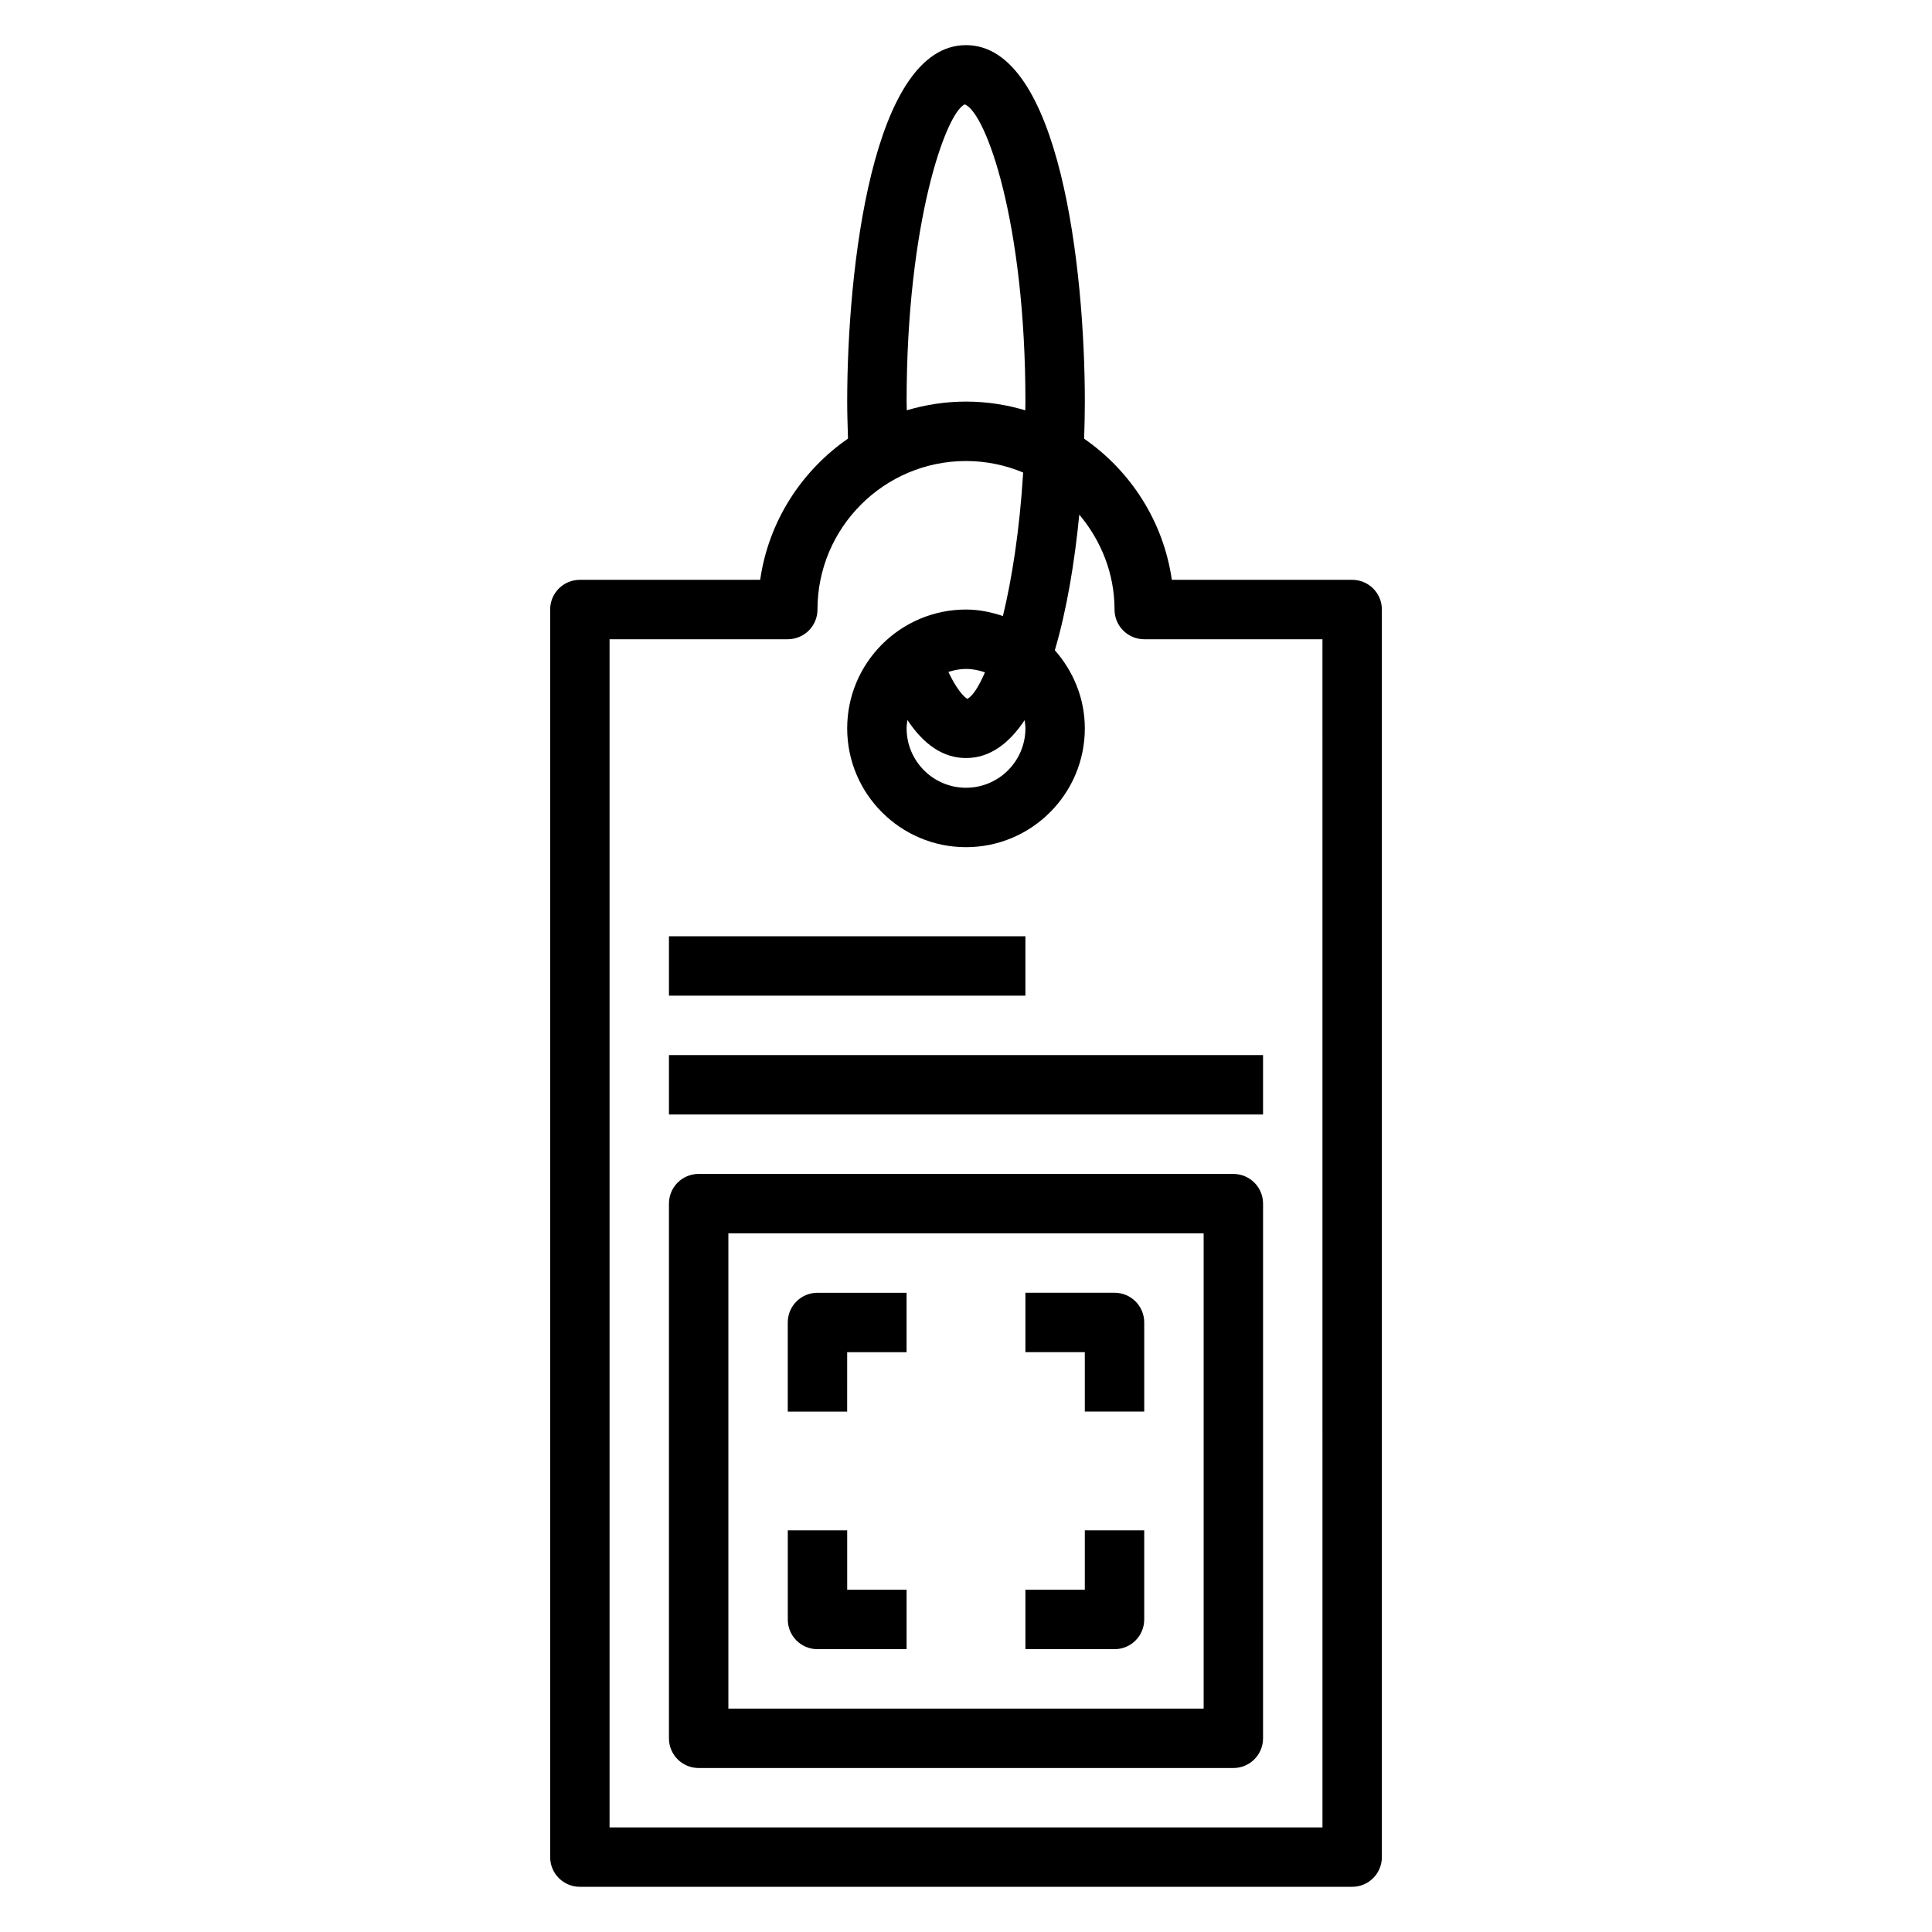 <?xml version="1.0" encoding="UTF-8"?>
<!-- Uploaded to: ICON Repo, www.svgrepo.com, Generator: ICON Repo Mixer Tools -->
<svg fill="#000000" width="800px" height="800px" version="1.1" viewBox="144 144 512 512" xmlns="http://www.w3.org/2000/svg">
 <g>
  <path d="m502.34 297.66h-47.793c-2.219-15.477-10.926-28.867-23.238-37.398 0.109-3.418 0.184-6.742 0.184-9.836 0-35.086-6.637-94.465-31.488-94.465s-31.488 59.379-31.488 94.465c0 3.336 0.117 6.566 0.211 9.809-12.328 8.543-21.051 21.93-23.27 37.422l-47.789 0.004c-4.352 0-7.871 3.519-7.871 7.871v330.62c0 4.352 3.519 7.871 7.871 7.871h204.67c4.352 0 7.871-3.519 7.871-7.871v-330.62c0-4.356-3.519-7.871-7.871-7.871zm-86.594 39.359c0 8.684-7.062 15.742-15.742 15.742-8.684 0-15.742-7.062-15.742-15.742 0-0.754 0.117-1.48 0.219-2.203 4.414 6.656 9.602 10.074 15.523 10.074 6.273 0 11.383-3.801 15.523-10.035 0.102 0.715 0.219 1.422 0.219 2.164zm-20.41-14.957c1.477-0.465 3.027-0.789 4.668-0.789 1.762 0 3.441 0.363 5.023 0.898-1.746 4.039-3.402 6.445-4.684 7.023-0.035-0.008-2.16-1.09-5.008-7.133zm-11.078-71.637c0-47.578 10.461-76.57 15.414-78.766 5.613 2.195 16.074 31.188 16.074 78.766 0 0.789-0.023 1.535-0.031 2.312-4.984-1.484-10.25-2.312-15.711-2.312-5.457 0-10.715 0.828-15.695 2.305-0.004-0.777-0.051-1.516-0.051-2.305zm110.21 377.86h-188.93v-314.88h47.23c4.352 0 7.871-3.519 7.871-7.871 0-21.703 17.656-39.359 39.359-39.359 5.367 0 10.484 1.094 15.152 3.055-0.953 15.438-3 28.262-5.367 38.023-3.09-1.027-6.344-1.719-9.781-1.719-17.367 0-31.488 14.121-31.488 31.488 0 17.367 14.121 31.488 31.488 31.488s31.488-14.121 31.488-31.488c0-7.957-3.062-15.152-7.949-20.703 3.195-10.816 5.266-23.488 6.481-35.938 5.742 6.84 9.34 15.539 9.34 25.152 0 4.352 3.519 7.871 7.871 7.871h47.23z"/>
  <path d="m470.85 455.1h-141.7c-4.352 0-7.871 3.519-7.871 7.871v141.7c0 4.352 3.519 7.871 7.871 7.871h141.7c4.352 0 7.871-3.519 7.871-7.871l0.004-141.69c0-4.356-3.519-7.875-7.871-7.875zm-7.871 141.7h-125.95v-125.95h125.95z"/>
  <path d="m321.28 423.61h157.44v15.742h-157.44z"/>
  <path d="m321.28 392.12h94.465v15.742h-94.465z"/>
  <path d="m360.64 581.05h23.617v-15.742h-15.742v-15.742h-15.742v23.617c-0.004 4.348 3.516 7.867 7.867 7.867z"/>
  <path d="m447.23 573.18v-23.617h-15.742v15.742h-15.742v15.742h23.617c4.348 0.004 7.867-3.516 7.867-7.867z"/>
  <path d="m431.49 518.08h15.742v-23.617c0-4.352-3.519-7.871-7.871-7.871h-23.617v15.742h15.742z"/>
  <path d="m368.51 502.34h15.742v-15.742h-23.617c-4.352 0-7.871 3.519-7.871 7.871v23.617h15.742z"/>
 </g>
</svg>